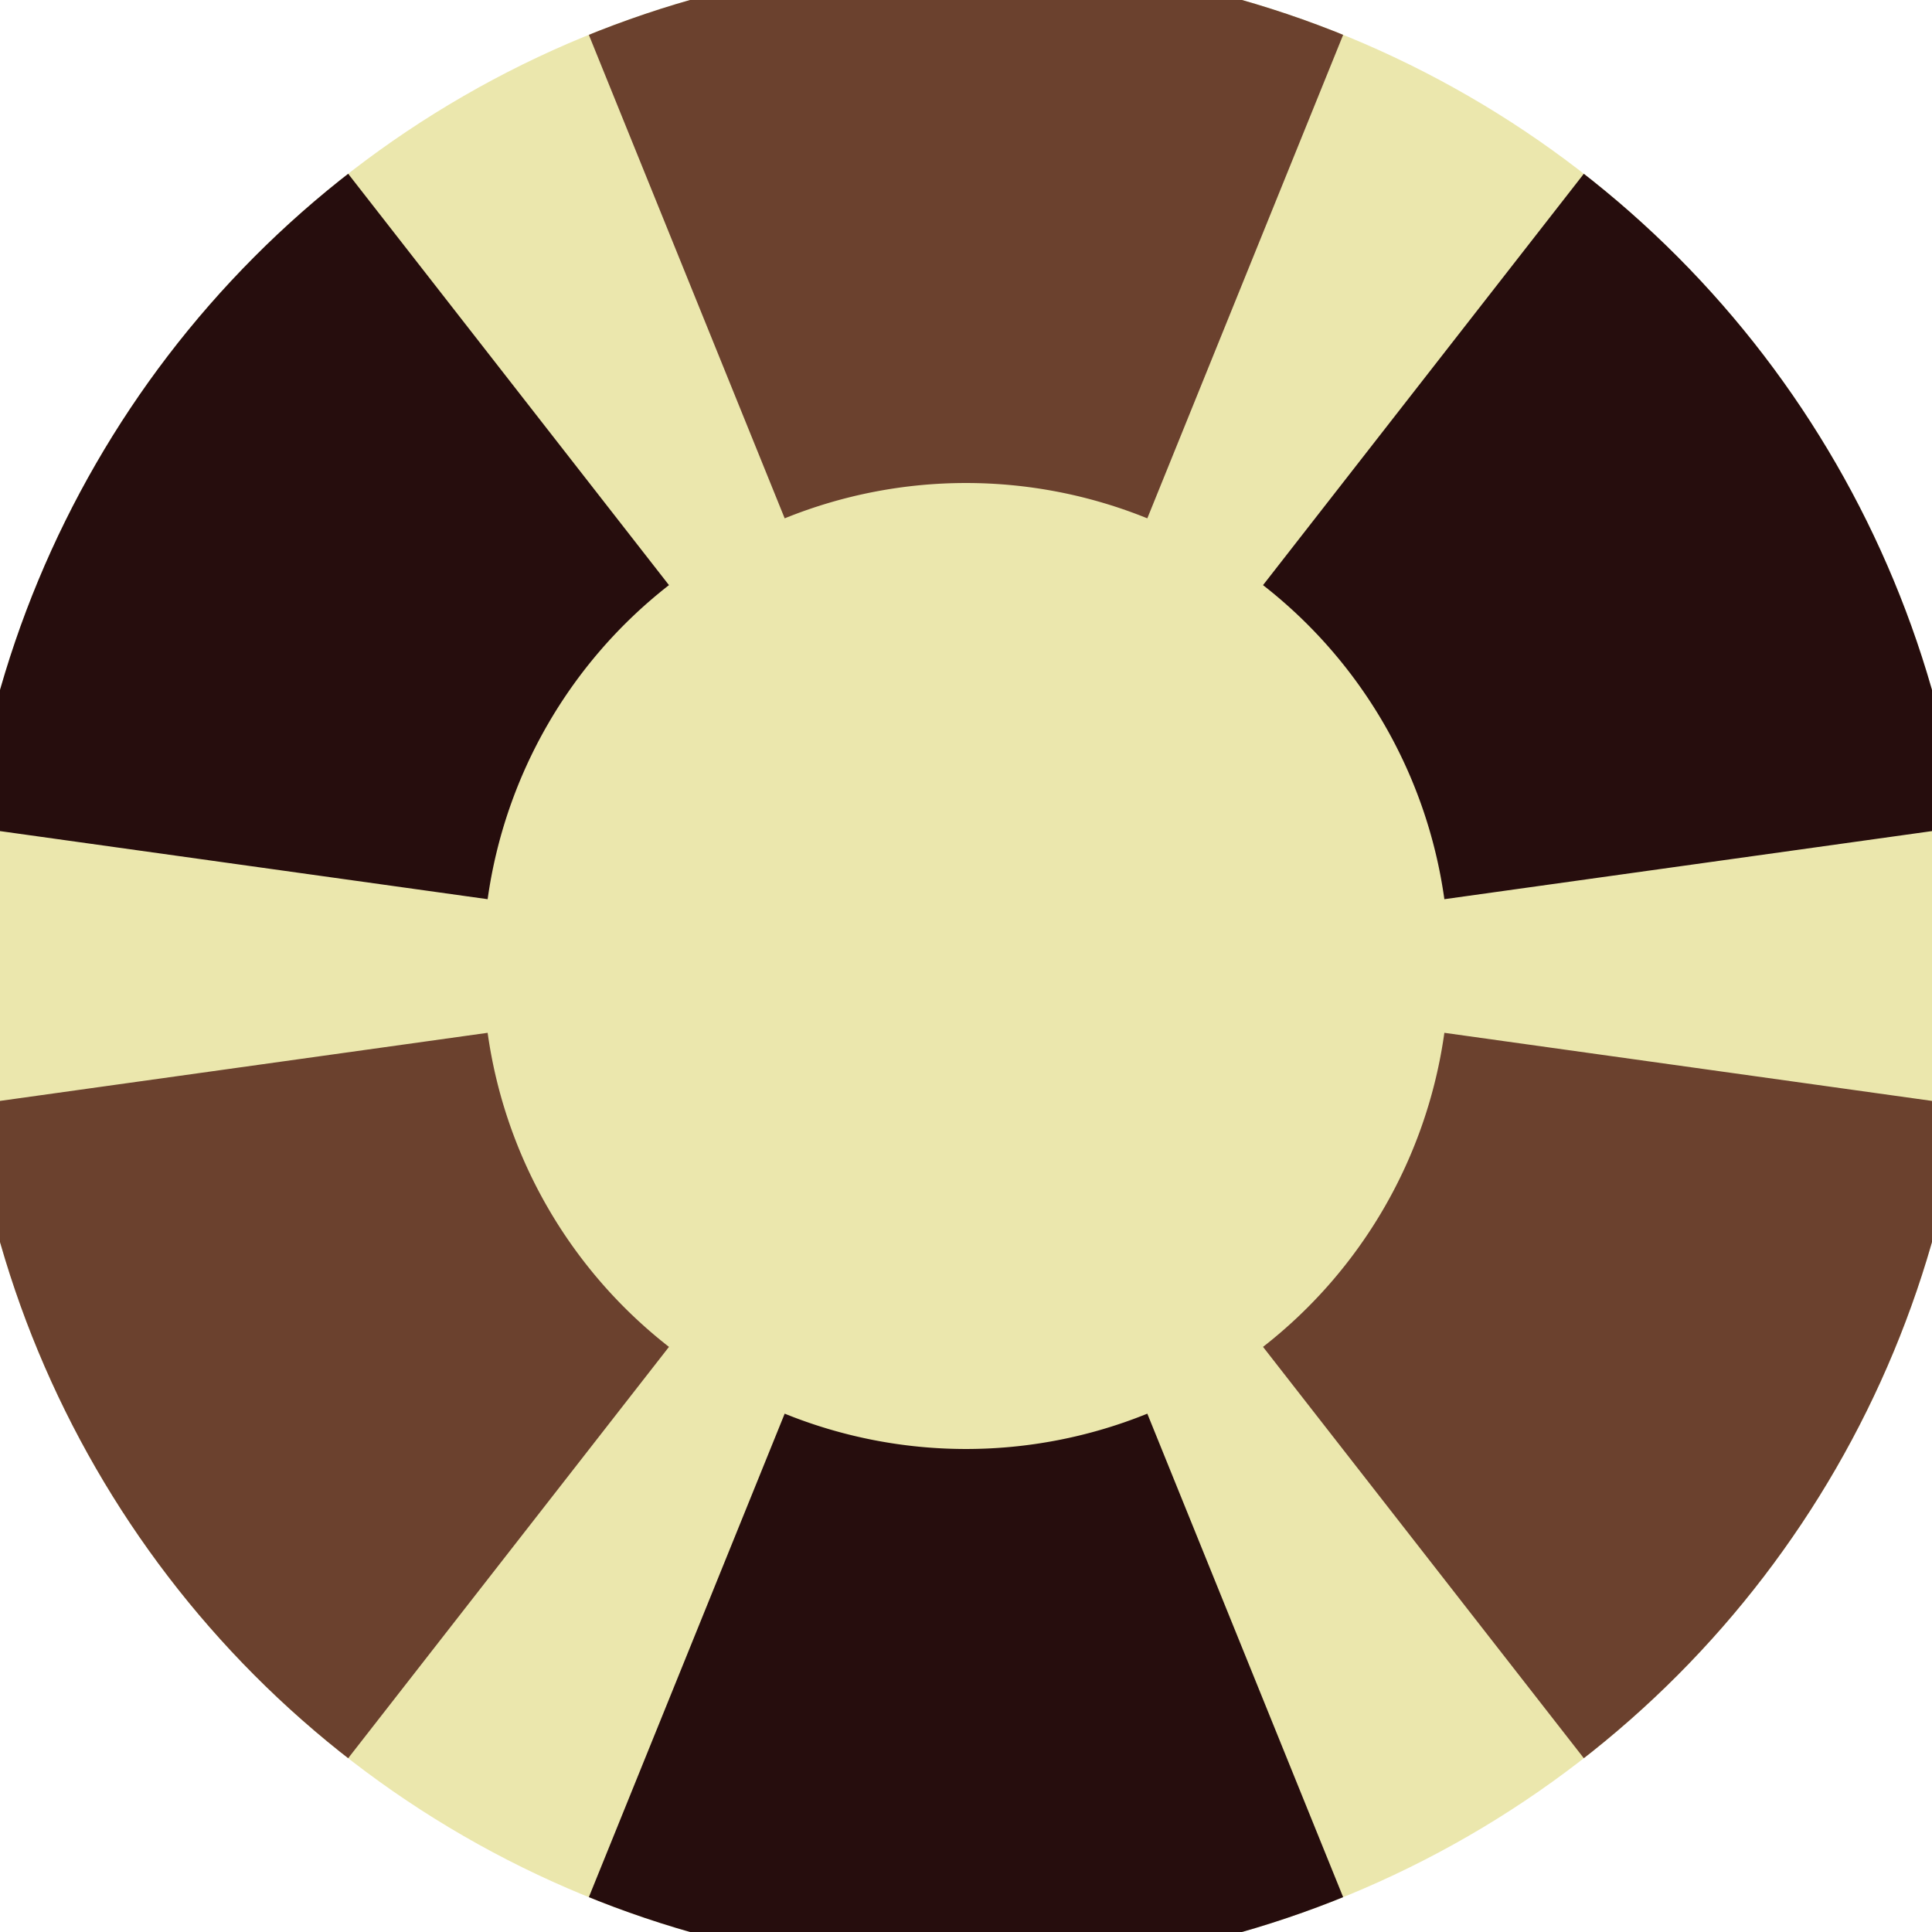 <svg xmlns="http://www.w3.org/2000/svg" width="128" height="128" viewBox="0 0 100 100" shape-rendering="geometricPrecision">
                            <defs>
                                <clipPath id="clip">
                                    <circle cx="50" cy="50" r="52" />
                                    <!--<rect x="0" y="0" width="100" height="100"/>-->
                                </clipPath>
                            </defs>
                            <g transform="rotate(0 50 50)">
                            <rect x="0" y="0" width="100" height="100" fill="#ebe7ad" clip-path="url(#clip)"/><path d="M 87.542 -42.686
                               L 12.458 -42.686
                               L 40.615 26.829
                               A 25 25 0 0 1 59.385 26.829 ZM 111.497 128.855
                               L 149.039 63.831
                               L 74.76 53.458
                               A 25 25 0 0 1 65.374 69.714 ZM -49.039 63.831
                               L -11.497 128.855
                               L 34.626 69.714
                               A 25 25 0 0 1 25.24 53.458 Z" fill="#6b412e" clip-path="url(#clip)"/><path d="M 12.458 142.686
                               L 87.542 142.686
                               L 59.385 73.171
                               A 25 25 0 0 1 40.615 73.171 ZM -11.497 -28.855
                               L -49.039 36.169
                               L 25.24 46.542
                               A 25 25 0 0 1 34.626 30.286 ZM 149.039 36.169
                               L 111.497 -28.855
                               L 65.374 30.286
                               A 25 25 0 0 1 74.76 46.542 Z" fill="#260d0d" clip-path="url(#clip)"/></g></svg>